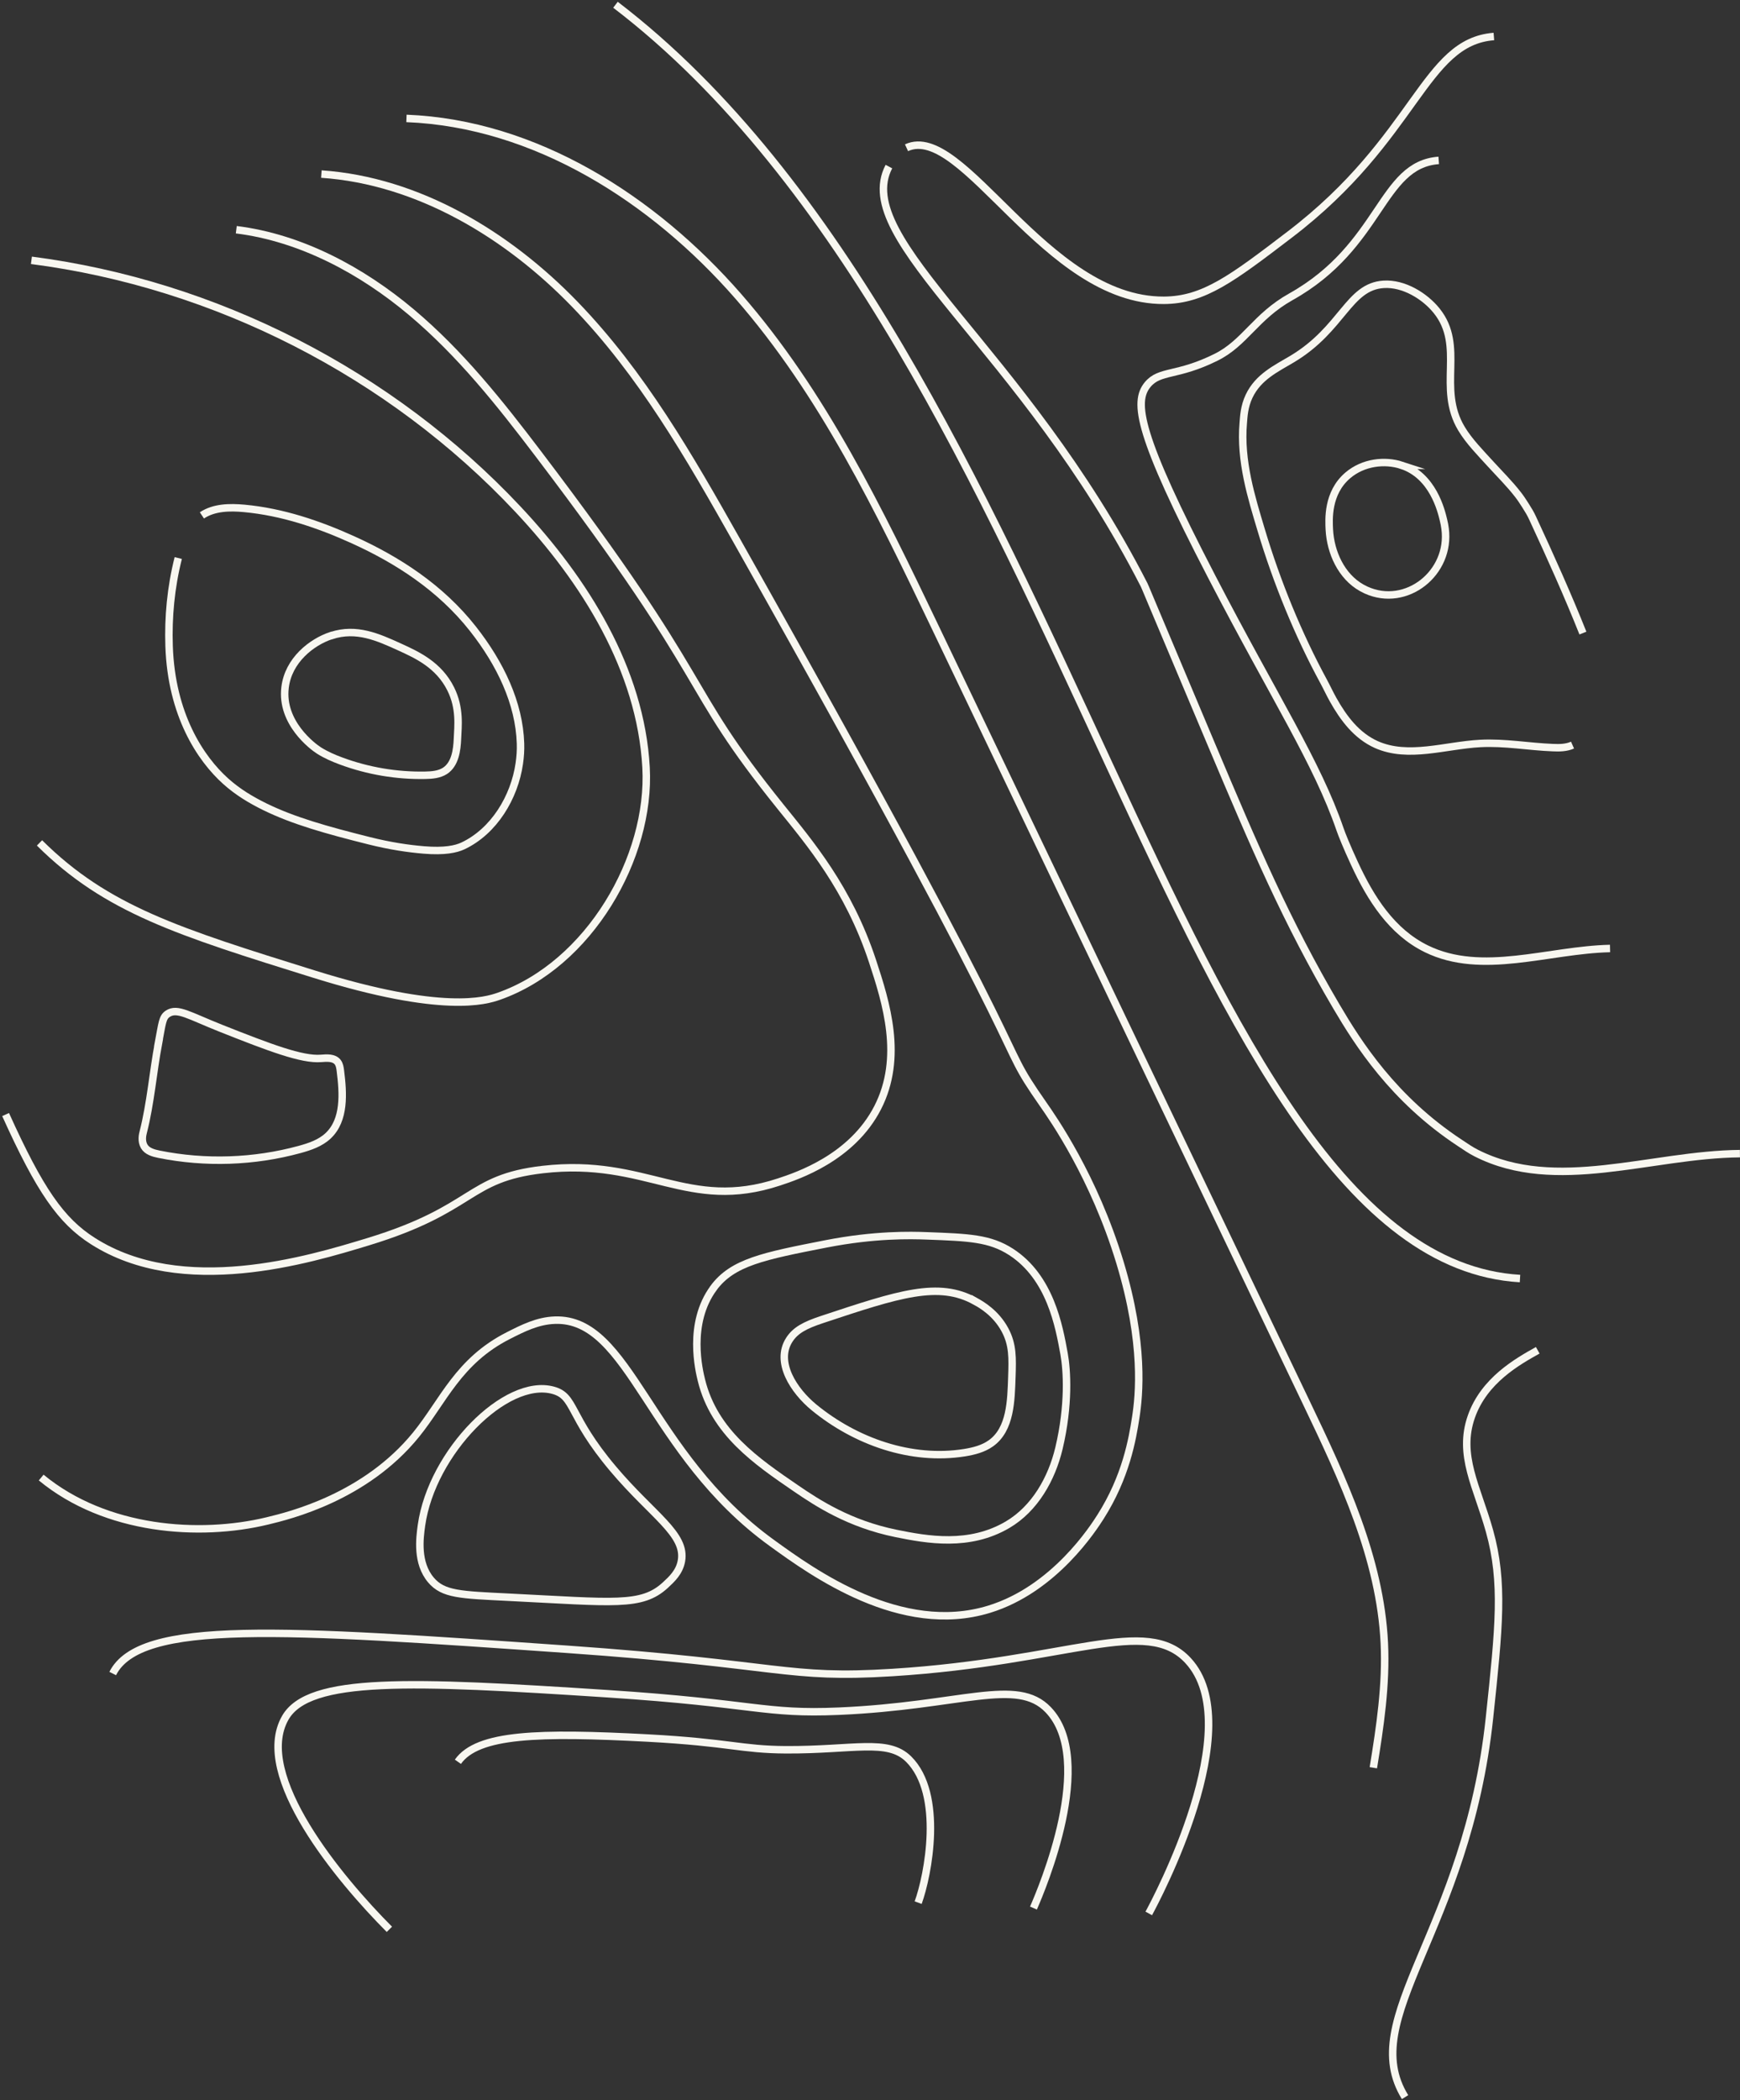 <svg width="194" height="234" viewBox="0 0 194 234" fill="none" xmlns="http://www.w3.org/2000/svg">
<rect x="0" y="0" width="194" height="234" fill="#333333" stroke="none"/>
<g clip-path="url(#clip0_9676_9875)">
<path d="M169.472 142.445C131.153 140.184 119.158 39.128 68.622 0.53" stroke="#F8F7F0" stroke-width="0.832" stroke-miterlimit="10"/>
<path d="M153.12 196.946C153.873 192.35 154.565 187.706 154.343 183.056C153.886 173.608 149.724 164.784 145.636 156.248C131.852 127.461 118.062 98.681 104.278 69.894C98.072 56.943 91.759 43.811 82.299 32.995C72.845 22.177 59.693 13.763 45.318 13.193" stroke="#F8F7F0" stroke-width="0.832" stroke-miterlimit="10"/>
<path d="M35.831 19.393C46.636 20.131 56.607 26.17 64.077 33.887C71.554 41.604 76.899 50.938 82.137 60.218C118.096 123.992 110.303 114.417 116.334 123.066C117.376 124.563 121.969 131.092 124.867 140.647C127.623 149.74 127.005 155.497 126.628 157.933C126.258 160.308 125.552 164.515 122.695 169.005C121.948 170.172 117.565 177.064 110.269 179.291C100.432 182.298 90.629 175.212 86.064 171.91C72.233 161.912 70.29 146.78 61.858 147.082C59.929 147.149 58.281 147.988 56.668 148.807C51.087 151.639 49.44 156.081 46.394 159.832C40.726 166.81 32.287 168.85 29.806 169.448C22.249 171.273 11.8 170.555 4.592 164.616" stroke="#F8F7F0" stroke-width="0.832" stroke-miterlimit="10"/>
<path d="M26.344 25.593C33.585 26.492 40.369 30.163 45.863 34.779C51.356 39.396 55.74 44.932 60.003 50.542C79.986 76.839 75.662 75.779 87.032 89.884C90.286 93.924 94.59 98.956 97.272 107.056C98.805 111.699 100.728 117.805 97.857 123.402C94.986 128.998 88.915 131.005 86.864 131.682C76.657 135.058 72.166 128.958 60.514 130.3C51.995 131.28 53.037 134.695 41.015 138.352C34.466 140.345 20.339 144.64 10.341 138.258C6.804 136.004 4.431 132.595 0.625 124.173" stroke="#F8F7F0" stroke-width="0.832" stroke-miterlimit="10"/>
<path d="M17.677 116.181C17.051 119.483 16.803 122.858 15.976 126.113C15.902 126.401 15.727 127.112 16.076 127.716C16.399 128.273 17.099 128.468 17.724 128.595C22.894 129.636 28.314 129.454 33.404 128.065C34.553 127.75 35.723 127.354 36.591 126.535C38.453 124.777 38.272 121.825 37.949 119.288C37.908 118.953 37.855 118.597 37.646 118.329C37.229 117.805 36.443 117.866 35.777 117.919C33.672 118.087 30.069 116.718 24.669 114.578C21.059 113.148 19.768 112.236 18.705 112.947C18.107 113.35 18.1 113.913 17.67 116.181H17.677Z" stroke="#F8F7F0" stroke-width="0.832" stroke-miterlimit="10"/>
<path d="M79.555 143.506C76.644 147.458 77.948 152.732 78.21 153.792C79.649 159.61 84.336 162.804 88.753 165.824C91.14 167.454 94.677 169.776 99.908 170.843C103.398 171.554 108.071 172.38 112.34 169.87C115.373 168.085 117.255 164.764 118.069 161.348C119.219 156.51 118.963 152.631 118.64 150.847C118.076 147.726 117.094 142.304 112.73 139.479C110.363 137.949 108.017 137.862 103.317 137.688C101.555 137.621 97.541 137.52 92.109 138.58C85.156 139.942 81.68 140.62 79.555 143.499V143.506Z" stroke="#F8F7F0" stroke-width="0.832" stroke-miterlimit="10"/>
<path d="M108.743 144.982C104.655 142.7 100.19 144.177 91.678 147.002C89.728 147.646 88.679 148.21 87.993 149.283C86.42 151.753 88.491 154.94 90.757 156.799C95.41 160.61 101.596 162.791 107.539 161.845C108.582 161.677 109.631 161.409 110.484 160.798C112.683 159.234 112.723 156.04 112.818 153.383C112.885 151.33 112.939 149.813 112.044 148.156C111.036 146.284 109.429 145.358 108.743 144.975V144.982Z" stroke="#F8F7F0" stroke-width="0.832" stroke-miterlimit="10"/>
<path d="M3.503 29.002C24.044 31.659 43.556 41.63 57.723 56.709C65.22 64.687 71.426 74.578 72.031 85.502C72.583 95.541 65.684 107.458 55.619 110.994C54.166 111.504 49.352 112.994 35.044 108.538C19.875 103.814 11.867 101.318 4.404 93.91" stroke="#F8F7F0" stroke-width="0.832" stroke-miterlimit="10"/>
<path d="M22.511 57.42C23.869 56.514 25.631 56.494 27.231 56.641C31.46 57.031 35.522 58.4 39.381 60.151C44.269 62.365 49.103 65.445 52.734 70.062C55.78 73.934 57.891 78.329 58.033 82.832C58.059 83.576 58.006 84.328 57.898 85.066C57.353 88.837 55.081 92.608 51.611 94.246C50.852 94.601 49.561 94.89 47.254 94.695C45.553 94.554 43.536 94.266 41.129 93.662C36.416 92.481 32.745 91.454 29.544 89.891C27.984 89.126 26.525 88.253 25.18 87.052C22.336 84.509 19.109 79.617 18.853 71.981C18.746 68.774 19.042 65.465 19.875 62.171" stroke="#F8F7F0" stroke-width="0.832" stroke-miterlimit="10"/>
<path d="M36.934 70.807C34.748 71.531 32.146 73.551 31.783 76.598C31.306 80.523 34.869 83.18 35.575 83.623C36.342 84.106 37.175 84.469 38.029 84.784C41.015 85.891 44.215 86.435 47.402 86.374C48.169 86.361 48.976 86.294 49.621 85.878C50.737 85.14 50.953 83.61 51.006 82.275C51.06 80.939 51.329 78.906 50.253 76.752C48.915 74.068 46.495 72.967 44.538 72.075C42.164 70.995 39.737 69.894 36.947 70.813L36.934 70.807Z" stroke="#F8F7F0" stroke-width="0.832" stroke-miterlimit="10"/>
<path d="M128.08 213.178C128.874 211.722 139.249 192.309 132.451 184.995C127.791 179.983 119.212 185.102 99.505 186.337C87.624 187.082 87.341 185.438 63.19 183.747C31.501 181.533 15.613 180.405 12.567 186.451" stroke="#F8F7F0" stroke-width="0.832" stroke-miterlimit="10"/>
<path d="M115.225 212.581C116.193 210.36 122.244 196.1 116.872 190.491C113.376 186.834 107.203 190.055 93.561 190.645C85.116 191.007 84.363 189.786 67.708 188.699C45.789 187.27 34.432 186.793 31.81 191.376C28.146 197.771 37.895 209.42 43.415 214.95" stroke="#F8F7F0" stroke-width="0.832" stroke-miterlimit="10"/>
<path d="M102.369 211.977C103.478 208.957 105.24 199.878 101.3 195.98C98.967 193.678 95.195 194.98 87.63 194.946C82.615 194.92 81.391 194.134 72.233 193.638C60.083 192.994 53.252 193.161 51.053 196.282" stroke="#F8F7F0" stroke-width="0.832" stroke-miterlimit="10"/>
<path d="M61.677 154.893C56.392 153.443 48.142 161.791 46.992 169.937C46.784 171.42 46.441 174.124 48.048 176.03C49.419 177.654 51.349 177.681 56.695 177.949C68.481 178.533 71.534 179.03 74.176 176.607C74.882 175.956 75.743 175.171 75.972 173.923C76.523 170.91 72.758 168.857 68.353 163.636C63.351 157.711 64.171 155.577 61.677 154.893Z" stroke="#F8F7F0" stroke-width="0.832" stroke-miterlimit="10"/>
<path d="M99.108 18.561C94.811 26.747 114.014 38.692 127.569 65.177C127.67 65.371 127.522 65.09 135.134 83.113C139.813 94.192 143.438 102.701 149.032 112.189C151.378 116.168 155.325 122.449 162.795 127.354C163.454 127.784 163.918 128.126 164.611 128.475C173.472 132.964 184.056 128.622 193.993 128.528" stroke="#F8F7F0" stroke-width="0.832" stroke-miterlimit="10"/>
<path d="M166.56 4.067C158.747 4.67 157.961 15.34 143.787 26.143C137.406 31.008 134.219 33.437 129.761 33.457C116.529 33.518 107.378 13.575 101.071 16.46" stroke="#F8F7F0" stroke-width="0.832" stroke-miterlimit="10"/>
<path d="M160.408 17.87C153.92 18.346 154.081 27.385 143.922 33.068C139.968 35.283 138.798 38.215 135.577 39.806C131.214 41.973 129.324 41.208 127.959 42.845C126.352 44.785 126.87 48.408 135.134 64.318C142.187 77.9 146.84 84.945 149.408 92.4C149.596 92.951 150.154 94.346 151.002 96.172C152.824 100.124 155.177 103.821 159.03 105.707C165.243 108.747 172.605 105.828 179.51 105.673" stroke="#F8F7F0" stroke-width="0.832" stroke-miterlimit="10"/>
<path d="M176.485 70.532C174.804 66.317 172.887 62.05 170.864 57.695C170.655 57.239 170.4 56.816 170.07 56.299C169.808 55.89 169.559 55.507 169.29 55.158C168.302 53.877 167.28 52.89 166.083 51.575C165.061 50.448 163.79 49.166 162.95 47.764C160.207 43.221 163.373 38.584 160.173 34.618C158.855 32.981 156.502 31.532 154.263 31.679C150.336 31.927 149.691 36.638 144.07 40C142.281 41.067 140.291 41.986 139.269 44.14C138.717 45.301 138.677 46.401 138.617 47.113C138.247 51.36 139.544 55.46 140.6 58.997C142.355 64.875 144.776 70.76 147.586 75.933C147.942 76.591 148.258 77.282 148.628 77.94C149.805 80.04 151.257 81.966 153.449 82.952C157.019 84.543 161.148 83.04 165.027 82.832C167.784 82.684 170.453 83.194 173.13 83.294C173.869 83.328 174.636 83.321 175.328 83.013" stroke="#F8F7F0" stroke-width="0.832" stroke-miterlimit="10"/>
<path d="M156.287 51.843C154.404 51.226 152.004 51.488 150.269 52.964C147.956 54.937 148.164 57.943 148.211 58.99C148.346 61.567 149.563 64.217 151.815 65.486C151.977 65.573 152.138 65.66 152.299 65.734C156.811 67.787 161.766 63.815 161.121 58.903C161.081 58.587 161.02 58.258 160.939 57.937C160.691 56.903 159.763 52.991 156.28 51.843H156.287Z" stroke="#F8F7F0" stroke-width="0.832" stroke-miterlimit="10"/>
<path d="M171.449 150.437C169.189 151.699 165.471 153.786 164.052 157.819C162.533 162.127 164.691 165.65 166.07 170.568C167.67 176.279 167.139 181.311 166.07 191.37C163.541 215.198 151.197 224.821 156.656 233.645" stroke="#F8F7F0" stroke-width="0.832" stroke-miterlimit="10"/>
</g>
<defs>
<clipPath id="clip0_9676_9875">
<rect width="194" height="234" fill="white"/>
</clipPath>
</defs>
</svg>
